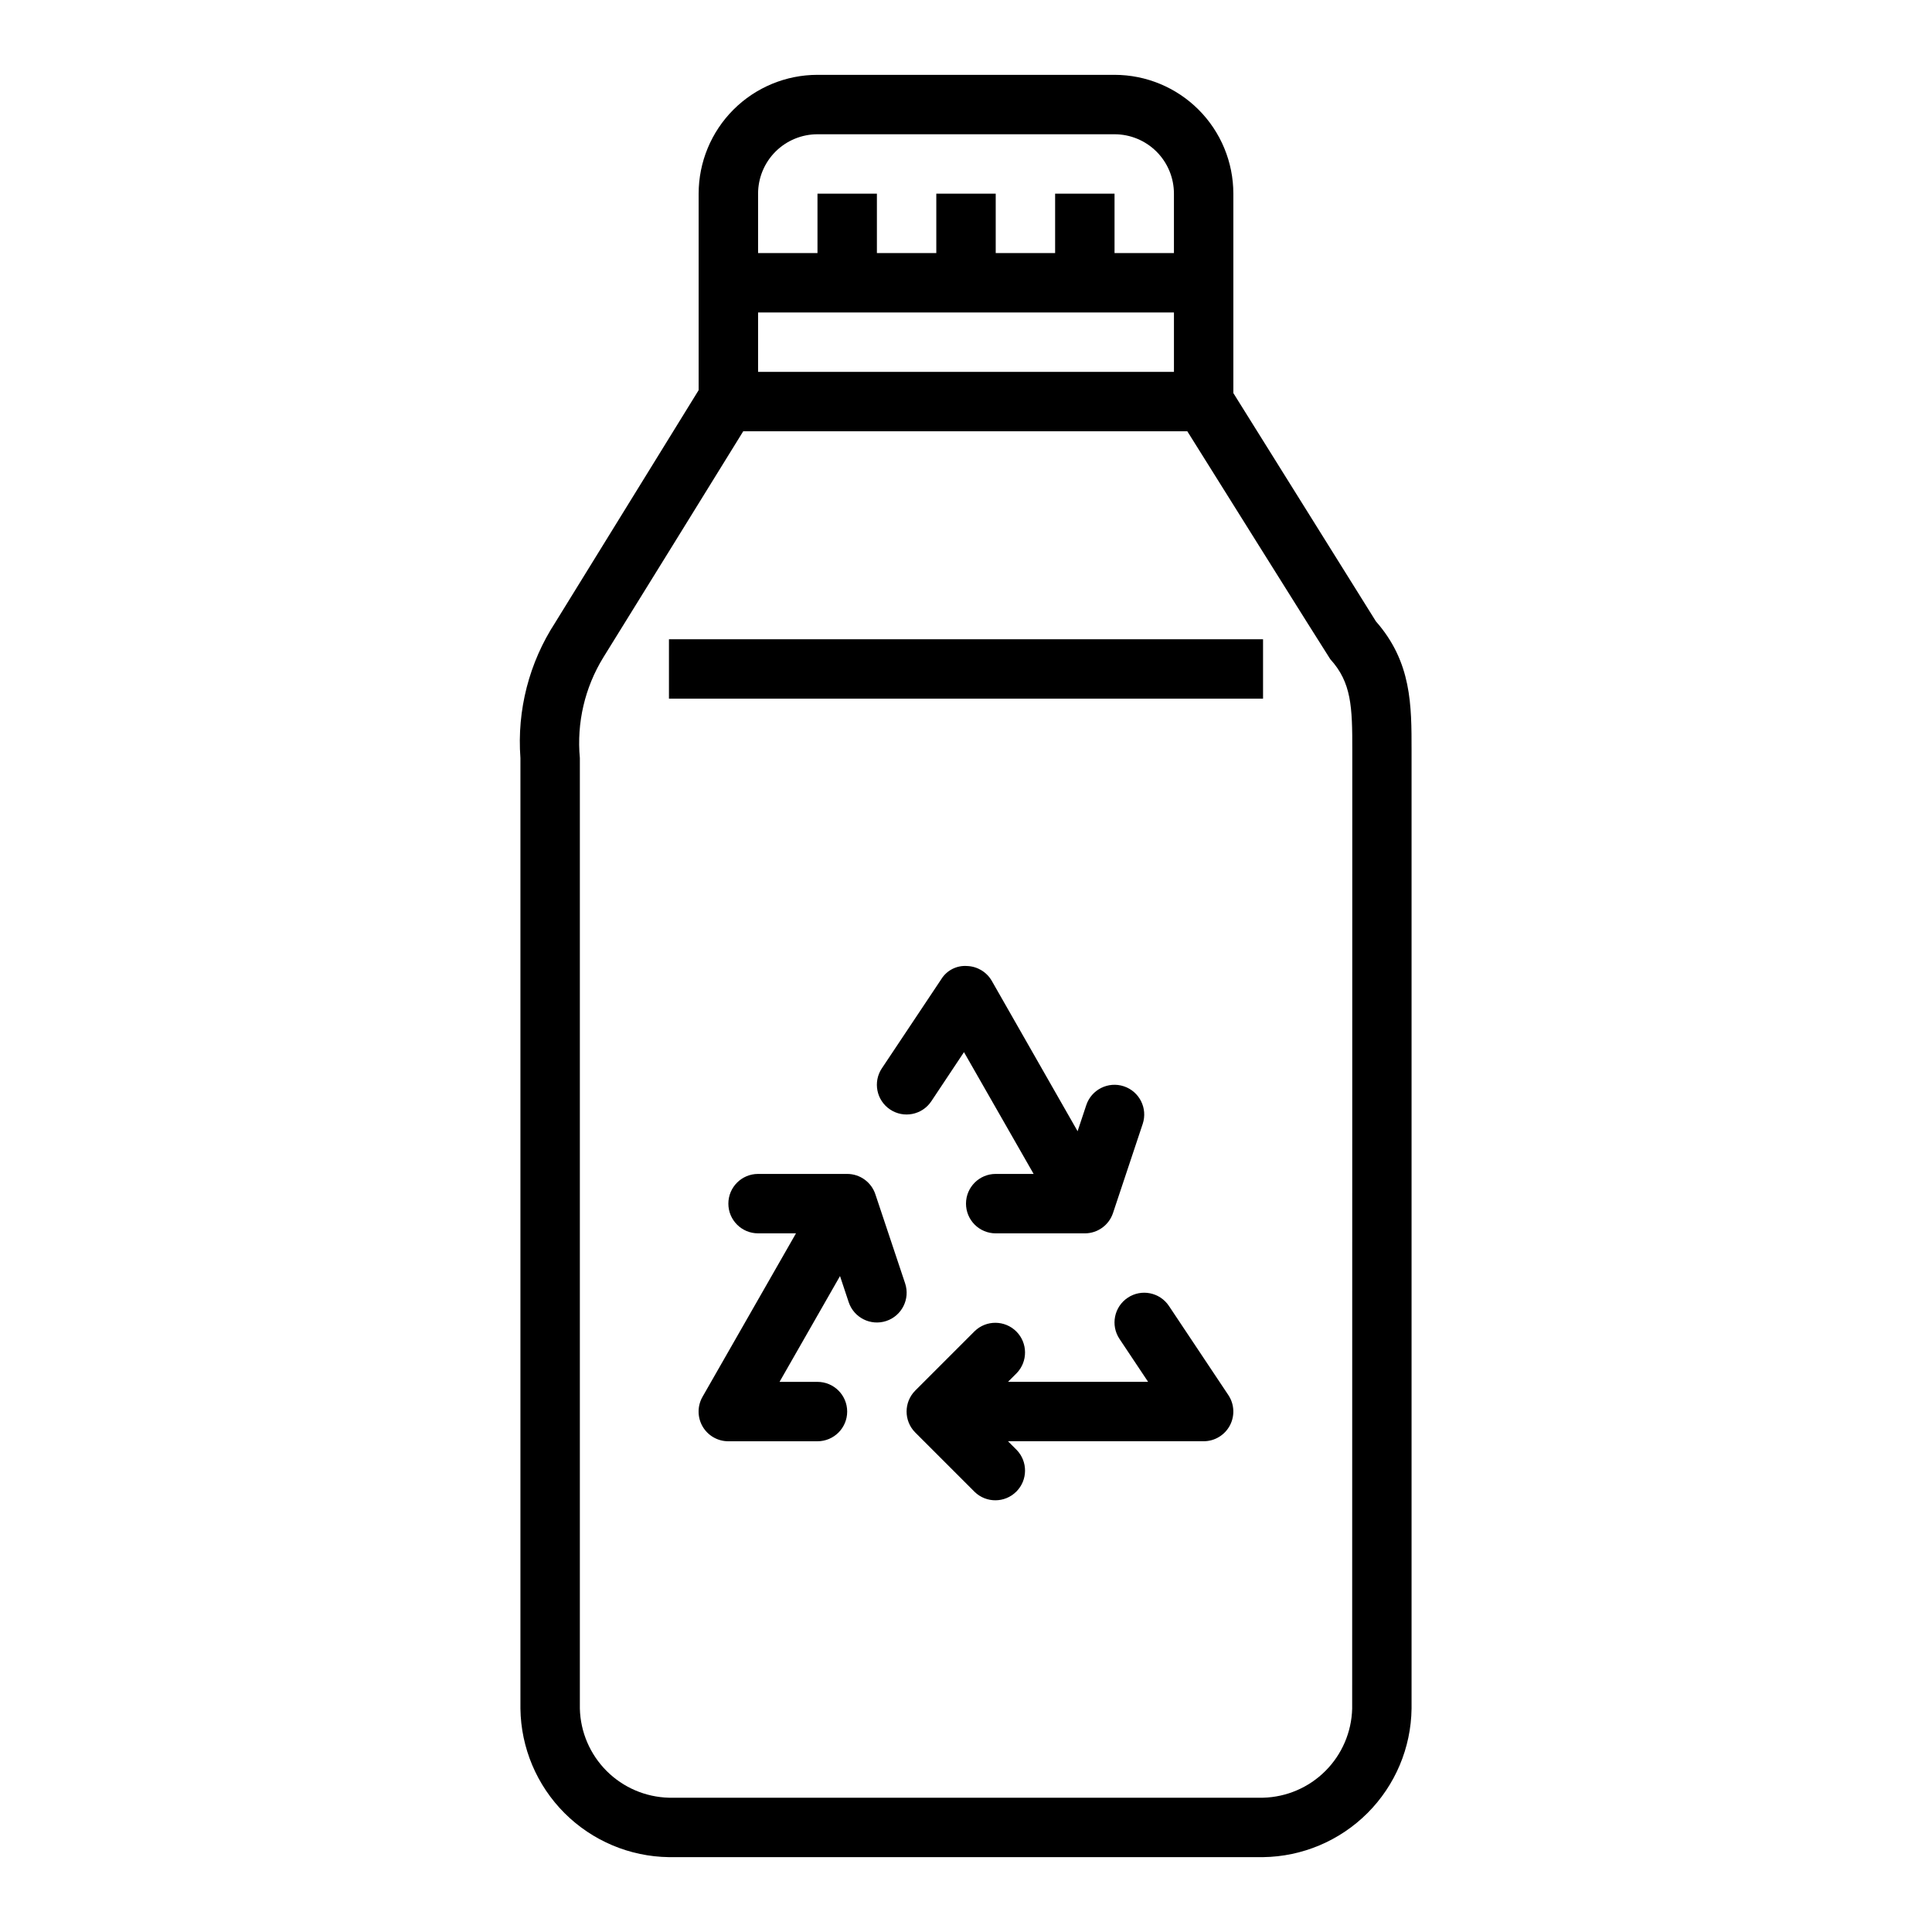 <?xml version="1.0" encoding="UTF-8"?>
<!-- Uploaded to: SVG Find, www.svgrepo.com, Generator: SVG Find Mixer Tools -->
<svg fill="#000000" width="800px" height="800px" version="1.1" viewBox="144 144 512 512" xmlns="http://www.w3.org/2000/svg">
 <g>
  <path d="m470.85 248.17v-52.848c0-8.348-3.32-16.359-9.223-22.266-5.906-5.902-13.914-9.223-22.266-9.223h-78.723c-8.348 0-16.359 3.32-22.266 9.223-5.902 5.906-9.223 13.918-9.223 22.266v52.074l-37.977 61.535h0.004c-6.949 10.645-10.203 23.281-9.258 35.961v251.91c0.137 10.395 4.328 20.328 11.68 27.68 7.352 7.352 17.285 11.543 27.68 11.68h157.44c10.395-0.137 20.328-4.328 27.68-11.68 7.352-7.352 11.543-17.285 11.68-27.68v-253.85c0-12.059 0.055-23.465-9.445-34.281zm-125.95-52.848c0-4.176 1.66-8.18 4.609-11.133 2.953-2.949 6.957-4.609 11.133-4.609h78.723c4.176 0 8.18 1.66 11.133 4.609 2.953 2.953 4.609 6.957 4.609 11.133v15.746h-15.742v-15.746h-15.746v15.746h-15.742v-15.746h-15.746v15.746h-15.742v-15.746h-15.746v15.746h-15.742zm0 31.488h110.21v15.742l-110.21 0.004zm157.44 369.99c-0.16 6.211-2.699 12.129-7.094 16.523-4.394 4.394-10.309 6.934-16.523 7.09h-157.44c-6.211-0.156-12.129-2.695-16.523-7.09-4.394-4.394-6.934-10.312-7.09-16.523v-251.91c-0.871-9.324 1.309-18.676 6.211-26.656 0.18-0.219 37.082-59.938 37.082-59.938h117.69s37.574 60.047 37.887 60.395c5.613 6.18 5.856 12.555 5.832 24.215z"/>
  <path d="m321.28 313.41h157.44v15.742h-157.44z"/>
  <path d="m453.78 490.09c-2.414-3.617-7.301-4.594-10.918-2.18-3.617 2.414-4.594 7.301-2.184 10.918l7.582 11.375h-37.133l2.309-2.309c2.981-3.086 2.938-7.996-0.098-11.035-3.035-3.035-7.945-3.078-11.035-0.094l-15.742 15.742c-3.074 3.074-3.074 8.059 0 11.133l15.742 15.742c3.09 2.984 8 2.941 11.035-0.094 3.035-3.035 3.078-7.945 0.098-11.035l-2.309-2.309h51.848c2.902 0.004 5.57-1.598 6.941-4.156 1.367-2.562 1.219-5.668-0.395-8.082z"/>
  <path d="m400 462.98c0 2.086 0.828 4.09 2.305 5.566 1.477 1.473 3.477 2.305 5.566 2.305h23.617c3.387 0 6.398-2.168 7.469-5.387l7.871-23.617v0.004c1.375-4.133-0.859-8.594-4.988-9.969-4.133-1.371-8.594 0.863-9.969 4.992l-2.297 6.91-22.742-39.848c-1.359-2.359-3.844-3.848-6.566-3.934-2.746-0.195-5.371 1.152-6.816 3.492l-15.742 23.617h-0.004c-2.41 3.617-1.434 8.508 2.184 10.918 3.617 2.414 8.504 1.438 10.918-2.18l8.66-13.02 18.457 32.273h-10.051c-4.348 0-7.871 3.527-7.871 7.875z"/>
  <path d="m375.98 460.49c-1.07-3.219-4.082-5.387-7.469-5.387h-23.617c-4.348 0-7.871 3.527-7.871 7.875 0 4.348 3.523 7.871 7.871 7.871h10.051l-24.758 43.297c-1.406 2.438-1.402 5.441 0.004 7.879 1.41 2.434 4.016 3.934 6.832 3.926h23.617-0.004c4.348 0 7.875-3.523 7.875-7.871s-3.527-7.871-7.875-7.871h-10.051l16.027-28.039 2.297 6.91c1.375 4.129 5.836 6.363 9.969 4.992 4.129-1.375 6.363-5.836 4.988-9.969z"/>
 </g>
</svg>